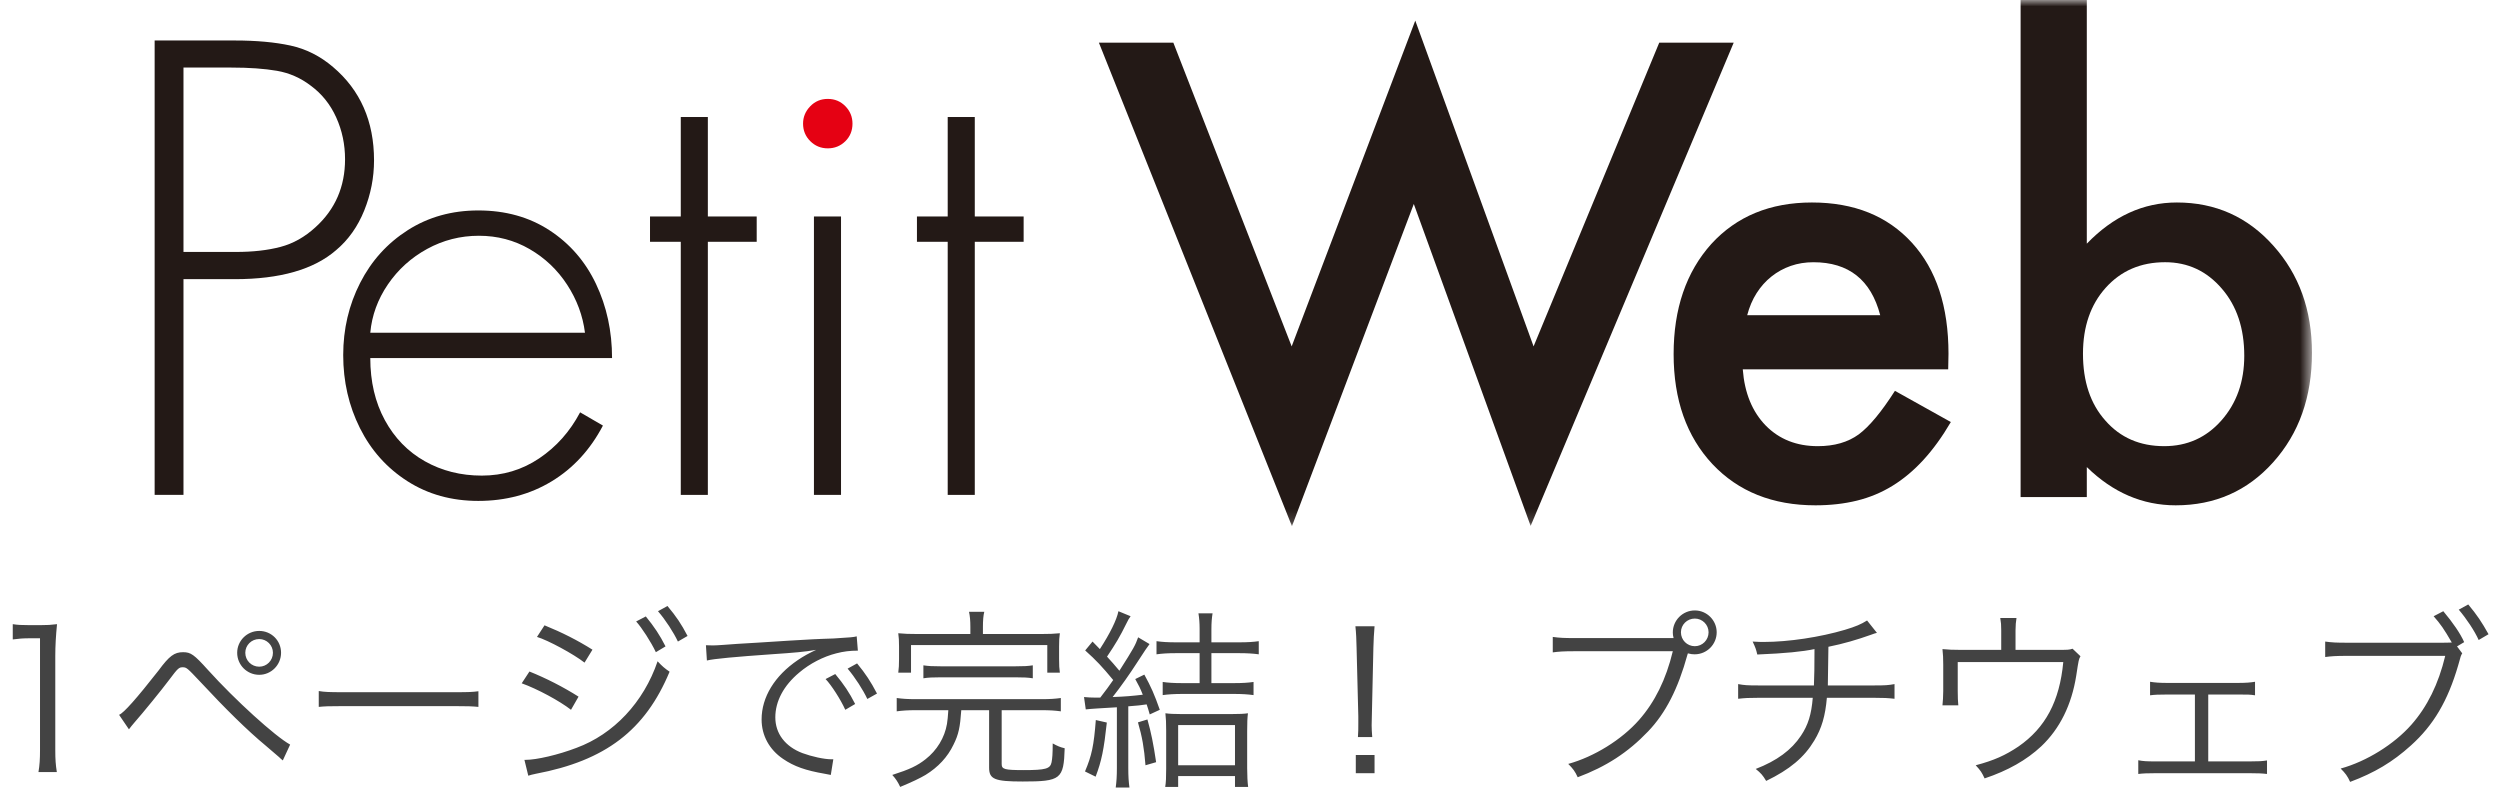 <?xml version="1.0" encoding="UTF-8"?>
<svg width="194px" height="62px" viewBox="0 0 194 62" version="1.1" xmlns="http://www.w3.org/2000/svg" xmlns:xlink="http://www.w3.org/1999/xlink">
    <!-- Generator: Sketch 57.1 (83088) - https://sketch.com -->
    <title>LogoMark</title>
    <desc>Created with Sketch.</desc>
    <defs>
        <polygon id="path-1" points="0 40.834 167.408 40.834 167.408 0 0 0"></polygon>
    </defs>
    <g id="TOP" stroke="none" stroke-width="1" fill="none" fill-rule="evenodd">
        <g id="HOME" transform="translate(-194, -29)">
            <g id="nav">
                <g id="LogoMark" transform="translate(192, 29)">
                    <g id="Logo-&amp;-Mark" transform="translate(14, 0)">
                        <g id="Group-14">
                            <path d="M2.238,19.551 L6.314,19.551 C7.624,19.551 8.771,19.422 9.757,19.162 C10.743,18.905 11.651,18.394 12.481,17.633 C14.011,16.247 14.776,14.489 14.776,12.357 C14.776,11.208 14.548,10.127 14.091,9.114 C13.634,8.102 12.975,7.28 12.115,6.648 C11.331,6.046 10.455,5.662 9.489,5.494 C8.522,5.327 7.338,5.243 5.938,5.243 L2.238,5.243 L2.238,19.551 Z M2.238,21.663 L2.238,38.404 L0,38.404 L0,3.142 L6.223,3.142 C7.898,3.142 9.339,3.274 10.545,3.536 C11.752,3.799 12.85,4.353 13.84,5.197 C15.963,6.994 17.025,9.411 17.025,12.448 C17.025,13.78 16.772,15.074 16.266,16.331 C15.759,17.587 15.031,18.614 14.079,19.414 C12.351,20.913 9.732,21.663 6.223,21.663 L2.238,21.663 Z" id="Fill-1" fill="#231916"></path>
                            <path d="M16.734,25.819 L33.394,25.819 C33.226,24.495 32.766,23.255 32.012,22.097 C31.258,20.94 30.286,20.017 29.095,19.328 C27.903,18.639 26.592,18.295 25.161,18.295 C23.73,18.295 22.392,18.635 21.147,19.316 C19.902,19.998 18.886,20.917 18.098,22.074 C17.311,23.231 16.856,24.48 16.734,25.819 M35.495,27.784 L16.734,27.784 C16.734,29.61 17.11,31.216 17.864,32.602 C18.618,33.988 19.653,35.051 20.97,35.794 C22.287,36.536 23.76,36.907 25.389,36.907 C27.034,36.907 28.52,36.46 29.848,35.565 C31.177,34.671 32.233,33.481 33.017,31.997 L34.787,33.025 C33.805,34.897 32.479,36.34 30.808,37.352 C29.136,38.365 27.239,38.871 25.115,38.871 C23.045,38.871 21.212,38.361 19.617,37.341 C18.022,36.321 16.793,34.947 15.929,33.218 C15.065,31.491 14.633,29.603 14.633,27.555 C14.633,25.538 15.07,23.671 15.946,21.954 C16.821,20.238 18.056,18.871 19.651,17.855 C21.246,16.839 23.067,16.331 25.115,16.331 C27.224,16.331 29.066,16.844 30.642,17.872 C32.218,18.9 33.421,20.287 34.25,22.034 C35.08,23.781 35.495,25.698 35.495,27.784" id="Fill-3" fill="#231916"></path>
                            <polygon id="Fill-5" fill="#231916" points="42.929 18.763 42.929 38.404 40.828 38.404 40.828 18.763 38.441 18.763 38.441 16.799 40.828 16.799 40.828 9.08 42.929 9.08 42.929 16.799 46.72 16.799 46.72 18.763"></polygon>
                            <mask id="mask-2" fill="white">
                                <use xlink:href="#path-1"></use>
                            </mask>
                            <g id="Clip-8"></g>
                            <polygon id="Fill-7" fill="#231916" mask="url(#mask-2)" points="51.162 38.403 53.263 38.403 53.263 16.799 51.162 16.799"></polygon>
                            <polygon id="Fill-9" fill="#231916" mask="url(#mask-2)" points="63.643 18.763 63.643 38.404 61.542 38.404 61.542 18.763 59.155 18.763 59.155 16.799 61.542 16.799 61.542 9.08 63.643 9.08 63.643 16.799 67.434 16.799 67.434 18.763"></polygon>
                            <polygon id="Fill-10" fill="#231916" mask="url(#mask-2)" points="79.052 3.312 88.234 26.88 97.825 1.599 107.006 26.88 116.757 3.312 122.535 3.312 106.778 40.812 97.711 15.828 88.256 40.834 73.275 3.312"></polygon>
                            <path d="M133.905,24.46 C133.189,21.719 131.461,20.349 128.72,20.349 C128.096,20.349 127.51,20.444 126.962,20.634 C126.414,20.825 125.915,21.099 125.467,21.456 C125.017,21.814 124.633,22.244 124.313,22.747 C123.993,23.249 123.75,23.82 123.582,24.46 L133.905,24.46 Z M139.18,28.662 L123.239,28.662 C123.377,30.488 123.97,31.942 125.021,33.023 C126.071,34.09 127.419,34.622 129.063,34.622 C130.342,34.622 131.4,34.318 132.237,33.709 C133.059,33.1 133.996,31.973 135.047,30.329 L139.385,32.75 C138.716,33.892 138.008,34.87 137.261,35.685 C136.515,36.499 135.717,37.169 134.864,37.694 C134.011,38.22 133.09,38.604 132.1,38.848 C131.111,39.091 130.037,39.213 128.881,39.213 C125.561,39.213 122.897,38.148 120.887,36.016 C118.878,33.869 117.873,31.022 117.873,27.474 C117.873,23.957 118.846,21.11 120.796,18.933 C122.759,16.786 125.363,15.713 128.606,15.713 C131.88,15.713 134.467,16.756 136.371,18.842 C138.259,20.912 139.203,23.782 139.203,27.451 L139.18,28.662 Z" id="Fill-11" fill="#231916" mask="url(#mask-2)"></path>
                            <path d="M162.155,27.611 C162.155,25.479 161.576,23.744 160.419,22.404 C159.247,21.034 157.777,20.348 156.011,20.348 C154.124,20.348 152.586,21.01 151.398,22.336 C150.225,23.645 149.639,25.35 149.639,27.451 C149.639,29.613 150.218,31.341 151.376,32.635 C152.532,33.96 154.054,34.622 155.943,34.622 C157.724,34.622 159.201,33.96 160.374,32.635 C161.561,31.296 162.155,29.621 162.155,27.611 L162.155,27.611 Z M149.936,0 L149.936,18.91 C151.992,16.778 154.321,15.713 156.925,15.713 C159.925,15.713 162.421,16.832 164.416,19.07 C166.41,21.293 167.408,24.063 167.408,27.382 C167.408,30.808 166.403,33.64 164.393,35.878 C162.398,38.101 159.879,39.213 156.834,39.213 C154.26,39.213 151.962,38.223 149.936,36.244 L149.936,38.573 L144.799,38.573 L144.799,0 L149.936,0 Z" id="Fill-12" fill="#231916" mask="url(#mask-2)"></path>
                            <path d="M52.235,7.675 C52.776,7.675 53.23,7.863 53.599,8.24 C53.968,8.617 54.153,9.069 54.153,9.594 C54.153,10.142 53.966,10.599 53.594,10.964 C53.221,11.329 52.768,11.512 52.235,11.512 C51.702,11.512 51.249,11.325 50.876,10.952 C50.503,10.579 50.317,10.127 50.317,9.594 C50.317,9.084 50.501,8.637 50.87,8.252 C51.239,7.867 51.694,7.675 52.235,7.675" id="Fill-13" fill="#E50113" mask="url(#mask-2)"></path>
                        </g>
                    </g>
                    <g id="テキスト" transform="translate(0.5, 46)" fill="#434343" fill-rule="nonzero">
                        <path d="M2.49,3.62 L2.49,2.435 C2.88,2.495 3.165,2.51 3.735,2.51 L4.68,2.51 C5.19,2.51 5.43,2.495 5.925,2.435 C5.835,3.35 5.79,4.115 5.79,4.925 L5.79,12.215 C5.79,12.92 5.82,13.355 5.91,13.91 L4.485,13.91 C4.575,13.385 4.605,12.905 4.605,12.215 L4.605,3.53 L3.795,3.53 C3.315,3.53 2.925,3.56 2.49,3.62 Z M11.505,10.595 L10.74,9.47 C11.1,9.335 12.105,8.195 13.8,6.035 C14.64,4.895 15.03,4.61 15.705,4.61 C16.305,4.61 16.56,4.79 17.64,5.99 C19.74,8.315 22.86,11.15 24.015,11.78 L23.445,13.01 C23.31,12.905 23.19,12.785 23.16,12.755 C23.085,12.695 22.695,12.365 22.11,11.855 C20.715,10.7 19.005,9.02 17.025,6.89 C16.035,5.84 15.975,5.78 15.675,5.78 C15.39,5.78 15.3,5.855 14.64,6.74 C14.07,7.505 12.555,9.365 11.955,10.04 C11.73,10.31 11.685,10.355 11.505,10.595 Z M21.615,2.96 C22.56,2.96 23.31,3.71 23.31,4.655 C23.31,5.6 22.545,6.365 21.615,6.365 C20.67,6.365 19.905,5.6 19.905,4.655 C19.905,3.725 20.67,2.96 21.615,2.96 Z M21.615,3.59 C21.015,3.59 20.535,4.07 20.535,4.655 C20.535,5.255 21.015,5.735 21.615,5.735 C22.2,5.735 22.68,5.255 22.68,4.655 C22.68,4.07 22.2,3.59 21.615,3.59 Z M26.235,8.855 L26.235,7.625 C26.67,7.7 27.075,7.715 28.095,7.715 L36.81,7.715 C37.92,7.715 38.16,7.7 38.625,7.64 L38.625,8.855 C38.145,8.81 37.8,8.795 36.795,8.795 L28.095,8.795 C27,8.795 26.685,8.81 26.235,8.855 Z M43.17,3.425 L43.755,2.525 C45.12,3.08 46.305,3.68 47.475,4.415 L46.86,5.42 C46.02,4.76 44.025,3.68 43.17,3.425 Z M41.985,7.025 L42.585,6.11 C43.89,6.635 45.21,7.31 46.395,8.06 L45.81,9.08 C44.925,8.39 43.2,7.46 41.985,7.025 Z M42.495,14.195 L42.195,12.965 L42.285,12.965 C43.14,12.965 44.82,12.575 46.23,12.035 C49.125,10.97 51.45,8.495 52.53,5.315 C52.89,5.705 53.07,5.855 53.46,6.125 C51.57,10.67 48.48,13.025 43.08,14.045 C42.75,14.12 42.72,14.12 42.495,14.195 Z M50.865,2.225 L51.615,1.835 C52.275,2.645 52.695,3.275 53.145,4.16 L52.395,4.61 C52.02,3.815 51.3,2.705 50.865,2.225 Z M52.56,1.43 L53.295,1.025 C53.985,1.85 54.36,2.405 54.855,3.35 L54.105,3.785 C53.775,3.08 53.145,2.105 52.56,1.43 Z M56.355,5.255 L56.28,4.07 C56.565,4.085 56.715,4.085 56.82,4.085 C57.03,4.085 57.21,4.07 57.675,4.04 C58.515,3.98 58.605,3.965 60.45,3.86 L62.805,3.71 C64.65,3.605 64.845,3.59 65.34,3.575 L66.195,3.545 C67.485,3.47 67.77,3.44 67.98,3.38 L68.07,4.49 C67.47,4.49 66.96,4.55 66.39,4.7 C65.385,4.955 64.335,5.495 63.51,6.2 C62.31,7.205 61.665,8.42 61.665,9.665 C61.665,10.925 62.43,11.93 63.765,12.44 C64.5,12.71 65.445,12.92 66.015,12.92 L66.165,12.92 L65.97,14.135 C65.805,14.105 65.775,14.09 65.505,14.045 C64.02,13.79 63.12,13.475 62.265,12.89 C61.2,12.17 60.6,11.075 60.6,9.83 C60.6,8.09 61.62,6.44 63.405,5.225 C63.87,4.91 64.26,4.7 64.83,4.43 C63.975,4.58 63.105,4.655 61.53,4.76 C58.545,4.97 56.895,5.12 56.355,5.255 Z M65.565,6.695 L66.315,6.305 C66.99,7.115 67.41,7.745 67.86,8.63 L67.095,9.08 C66.735,8.285 66.015,7.16 65.565,6.695 Z M67.275,5.885 L68.01,5.48 C68.685,6.305 69.06,6.875 69.555,7.82 L68.805,8.24 C68.475,7.535 67.86,6.575 67.275,5.885 Z M76.8,3.2 L76.8,2.66 C76.8,2.18 76.77,1.805 76.695,1.475 L77.88,1.475 C77.805,1.76 77.775,2.165 77.775,2.66 L77.775,3.2 L82.245,3.2 C82.92,3.2 83.28,3.185 83.745,3.14 C83.7,3.44 83.685,3.695 83.685,4.16 L83.685,5.15 C83.685,5.615 83.7,5.885 83.745,6.2 L82.77,6.2 L82.77,4.055 L72.195,4.055 L72.195,6.2 L71.205,6.2 C71.25,5.855 71.265,5.6 71.265,5.15 L71.265,4.16 C71.265,3.725 71.25,3.455 71.205,3.14 C71.655,3.185 72.06,3.2 72.72,3.2 L76.8,3.2 Z M75.09,9.11 L72.585,9.11 C71.955,9.11 71.505,9.14 71.085,9.2 L71.085,8.165 C71.505,8.225 71.91,8.255 72.585,8.255 L82.32,8.255 C82.995,8.255 83.4,8.225 83.82,8.165 L83.82,9.2 C83.4,9.14 82.965,9.11 82.32,9.11 L79.23,9.11 L79.23,13.28 C79.23,13.7 79.44,13.76 80.955,13.76 C82.65,13.76 82.995,13.655 83.1,13.16 C83.16,12.86 83.19,12.485 83.19,11.69 C83.58,11.9 83.745,11.975 84.12,12.065 C84.045,14.465 83.82,14.645 80.865,14.645 C78.675,14.645 78.255,14.465 78.255,13.565 L78.255,9.11 L76.095,9.11 C76.005,10.43 75.885,11 75.495,11.78 C75.03,12.755 74.295,13.535 73.32,14.135 C72.885,14.39 72.3,14.675 71.355,15.065 C71.19,14.705 70.995,14.405 70.74,14.135 C72.105,13.7 72.69,13.415 73.32,12.92 C74.205,12.23 74.805,11.24 74.985,10.175 C75.03,9.86 75.06,9.635 75.09,9.11 Z M73.155,6.635 L73.155,5.63 C73.56,5.69 73.845,5.705 74.475,5.705 L80.325,5.705 C80.955,5.705 81.24,5.69 81.645,5.63 L81.645,6.635 C81.255,6.575 80.925,6.56 80.325,6.56 L74.475,6.56 C73.875,6.56 73.545,6.575 73.155,6.635 Z M85.755,9.05 L85.62,8.09 C85.905,8.12 86.205,8.135 86.52,8.135 L86.88,8.135 C87.345,7.535 87.54,7.265 87.885,6.77 C87.015,5.72 86.58,5.255 85.71,4.475 L86.28,3.785 C86.565,4.07 86.67,4.19 86.85,4.37 C87.645,3.14 88.155,2.105 88.29,1.43 L89.235,1.82 C89.1,2 89.055,2.09 88.92,2.36 C88.395,3.425 88.08,3.95 87.405,4.955 C87.87,5.465 87.87,5.465 88.365,6.05 C89.49,4.28 89.595,4.085 89.82,3.455 L90.705,3.98 C90.45,4.325 90.45,4.325 89.715,5.45 C89.205,6.245 88.47,7.295 87.84,8.09 C88.755,8.06 89.43,8 90.18,7.91 C89.985,7.415 89.88,7.205 89.595,6.695 L90.3,6.35 C90.825,7.31 91.08,7.88 91.5,9.08 L90.72,9.44 C90.615,9.065 90.57,8.93 90.48,8.66 C89.985,8.735 89.835,8.75 89.055,8.81 L89.055,13.61 C89.055,14.27 89.085,14.66 89.145,15.11 L88.08,15.11 C88.14,14.66 88.17,14.24 88.17,13.61 L88.17,8.885 C87.525,8.93 87.03,8.96 86.67,8.975 C86.205,9.005 86.025,9.02 85.755,9.05 Z M94.59,4.685 L92.76,4.685 C92.13,4.685 91.68,4.715 91.245,4.775 L91.245,3.755 C91.665,3.815 92.1,3.845 92.76,3.845 L94.59,3.845 L94.59,2.81 C94.59,2.33 94.56,1.985 94.5,1.595 L95.595,1.595 C95.535,1.97 95.505,2.315 95.505,2.84 L95.505,3.845 L97.665,3.845 C98.325,3.845 98.76,3.815 99.18,3.755 L99.18,4.775 C98.76,4.715 98.25,4.685 97.665,4.685 L95.505,4.685 L95.505,7.01 L97.26,7.01 C97.92,7.01 98.37,6.98 98.775,6.92 L98.775,7.94 C98.34,7.88 97.89,7.85 97.275,7.85 L93.225,7.85 C92.655,7.85 92.145,7.88 91.725,7.94 L91.725,6.92 C92.145,6.98 92.58,7.01 93.225,7.01 L94.59,7.01 L94.59,4.685 Z M86.535,9.875 L87.39,10.07 C87.165,12.14 86.985,13.055 86.52,14.27 L85.695,13.865 C86.22,12.635 86.385,11.84 86.535,9.875 Z M89.805,10.055 L90.54,9.83 C90.825,10.835 91.005,11.72 91.215,13.145 L90.39,13.385 C90.285,12.05 90.135,11.18 89.805,10.055 Z M92.925,14.225 L92.925,15.065 L91.92,15.065 C91.98,14.72 91.995,14.315 91.995,13.64 L91.995,10.715 C91.995,10.085 91.98,9.77 91.935,9.35 C92.265,9.395 92.625,9.41 93.09,9.41 L97.14,9.41 C97.695,9.41 98.025,9.395 98.34,9.35 C98.295,9.71 98.28,10.085 98.28,10.745 L98.28,13.61 C98.28,14.18 98.31,14.72 98.355,15.065 L97.335,15.065 L97.335,14.225 L92.925,14.225 Z M92.925,10.265 L92.925,13.385 L97.335,13.385 L97.335,10.265 L92.925,10.265 Z M107.985,11.195 L106.875,11.195 C106.905,10.73 106.905,10.625 106.905,10.13 L106.905,9.59 L106.77,4.25 C106.755,3.62 106.74,3.17 106.68,2.6 L108.165,2.6 C108.12,3.17 108.09,3.62 108.075,4.25 L107.955,9.59 C107.94,10.22 107.94,10.22 107.94,10.28 C107.94,10.55 107.955,10.82 107.985,11.195 Z M108.165,14 L106.71,14 L106.71,12.59 L108.165,12.59 L108.165,14 Z M131.37,3.515 C131.325,3.35 131.31,3.215 131.31,3.08 C131.31,2.135 132.075,1.37 133.02,1.37 C133.95,1.37 134.715,2.135 134.715,3.065 C134.715,4.01 133.95,4.775 133.005,4.775 C132.84,4.775 132.69,4.76 132.48,4.7 L132.45,4.79 C131.715,7.46 130.755,9.335 129.39,10.76 C127.83,12.395 126.135,13.49 123.93,14.315 C123.72,13.85 123.555,13.64 123.195,13.28 C125.205,12.725 127.335,11.405 128.685,9.875 C129.915,8.48 130.785,6.725 131.31,4.535 L123.675,4.535 C122.805,4.535 122.445,4.565 121.995,4.625 L121.995,3.425 C122.535,3.5 122.88,3.515 123.69,3.515 L131.37,3.515 Z M133.02,2 C132.42,2 131.94,2.48 131.94,3.065 C131.94,3.665 132.42,4.145 133.02,4.145 C133.605,4.145 134.085,3.665 134.085,3.065 C134.085,2.48 133.605,2 133.02,2 Z M146.385,2.15 L147.15,3.11 C146.97,3.155 146.97,3.155 146.685,3.26 C145.59,3.65 144.57,3.95 143.385,4.19 C143.37,5.63 143.355,6.605 143.34,7.19 L146.94,7.19 C147.795,7.19 148.02,7.175 148.515,7.085 L148.515,8.225 C147.975,8.165 147.705,8.15 146.94,8.15 L143.265,8.15 C143.145,9.56 142.86,10.52 142.29,11.465 C141.51,12.77 140.385,13.715 138.555,14.6 C138.285,14.15 138.15,14 137.745,13.67 C139.38,13.04 140.52,12.2 141.255,11.09 C141.81,10.265 142.065,9.44 142.17,8.15 L137.955,8.15 C137.19,8.15 136.92,8.165 136.38,8.225 L136.38,7.085 C136.875,7.175 137.1,7.19 137.955,7.19 L142.26,7.19 C142.29,6.53 142.305,5.69 142.305,4.37 C141.36,4.565 140.07,4.7 137.865,4.79 C137.775,4.4 137.73,4.265 137.505,3.785 C137.925,3.815 138.15,3.815 138.375,3.815 C140.295,3.815 142.755,3.44 144.675,2.87 C145.515,2.615 145.905,2.45 146.385,2.15 Z M157.905,4.43 L161.07,4.43 C162,4.43 162.06,4.43 162.33,4.34 L162.945,4.925 C162.81,5.165 162.81,5.165 162.615,6.44 C162.255,8.705 161.34,10.55 159.9,11.915 C158.76,12.98 157.305,13.805 155.505,14.405 C155.295,13.955 155.205,13.805 154.815,13.385 C156.24,13.01 157.125,12.605 158.13,11.93 C160.23,10.475 161.325,8.42 161.61,5.375 L153.42,5.375 L153.42,7.625 C153.42,8.105 153.435,8.45 153.465,8.735 L152.235,8.735 C152.265,8.48 152.295,8 152.295,7.61 L152.295,5.585 C152.295,5.12 152.28,4.73 152.235,4.37 C152.7,4.415 153.045,4.43 153.615,4.43 L156.795,4.43 L156.795,2.915 C156.795,2.48 156.78,2.315 156.72,1.955 L157.98,1.955 C157.935,2.24 157.905,2.54 157.905,2.9 L157.905,4.43 Z M172.86,7.895 L172.86,13.085 L176.07,13.085 C176.775,13.085 177.045,13.07 177.42,13.01 L177.42,14.06 C177.06,14.015 176.67,14 176.055,14 L168.795,14 C168.15,14 167.79,14.015 167.43,14.06 L167.43,12.995 C167.82,13.07 168.06,13.085 168.78,13.085 L171.825,13.085 L171.825,7.895 L169.68,7.895 C169.02,7.895 168.69,7.91 168.345,7.955 L168.345,6.905 C168.72,6.965 169.08,6.995 169.68,6.995 L175.155,6.995 C175.77,6.995 176.13,6.965 176.49,6.905 L176.49,7.955 C176.085,7.895 175.965,7.895 175.17,7.895 L172.86,7.895 Z M192.165,4.16 L192.57,4.7 C192.48,4.835 192.45,4.895 192.255,5.63 C191.445,8.405 190.335,10.28 188.58,11.855 C187.17,13.13 185.76,13.97 183.87,14.675 C183.66,14.21 183.495,14 183.135,13.64 C185.145,13.085 187.275,11.765 188.625,10.235 C189.855,8.84 190.725,7.085 191.25,4.895 L183.615,4.895 C182.745,4.895 182.385,4.925 181.935,4.985 L181.935,3.785 C182.475,3.86 182.82,3.875 183.63,3.875 L190.875,3.875 C191.19,3.875 191.385,3.875 191.76,3.86 C191.145,2.795 190.89,2.435 190.35,1.82 L191.1,1.43 C191.865,2.345 192.42,3.155 192.72,3.83 L192.165,4.16 Z M192.3,1.31 L193.035,0.905 C193.71,1.715 194.085,2.27 194.61,3.215 L193.845,3.665 C193.53,2.96 192.9,2.015 192.3,1.31 Z" id="1ページで完結！プチウェブ"></path>
                    </g>
                </g>
            </g>
        </g>
    </g>
</svg>